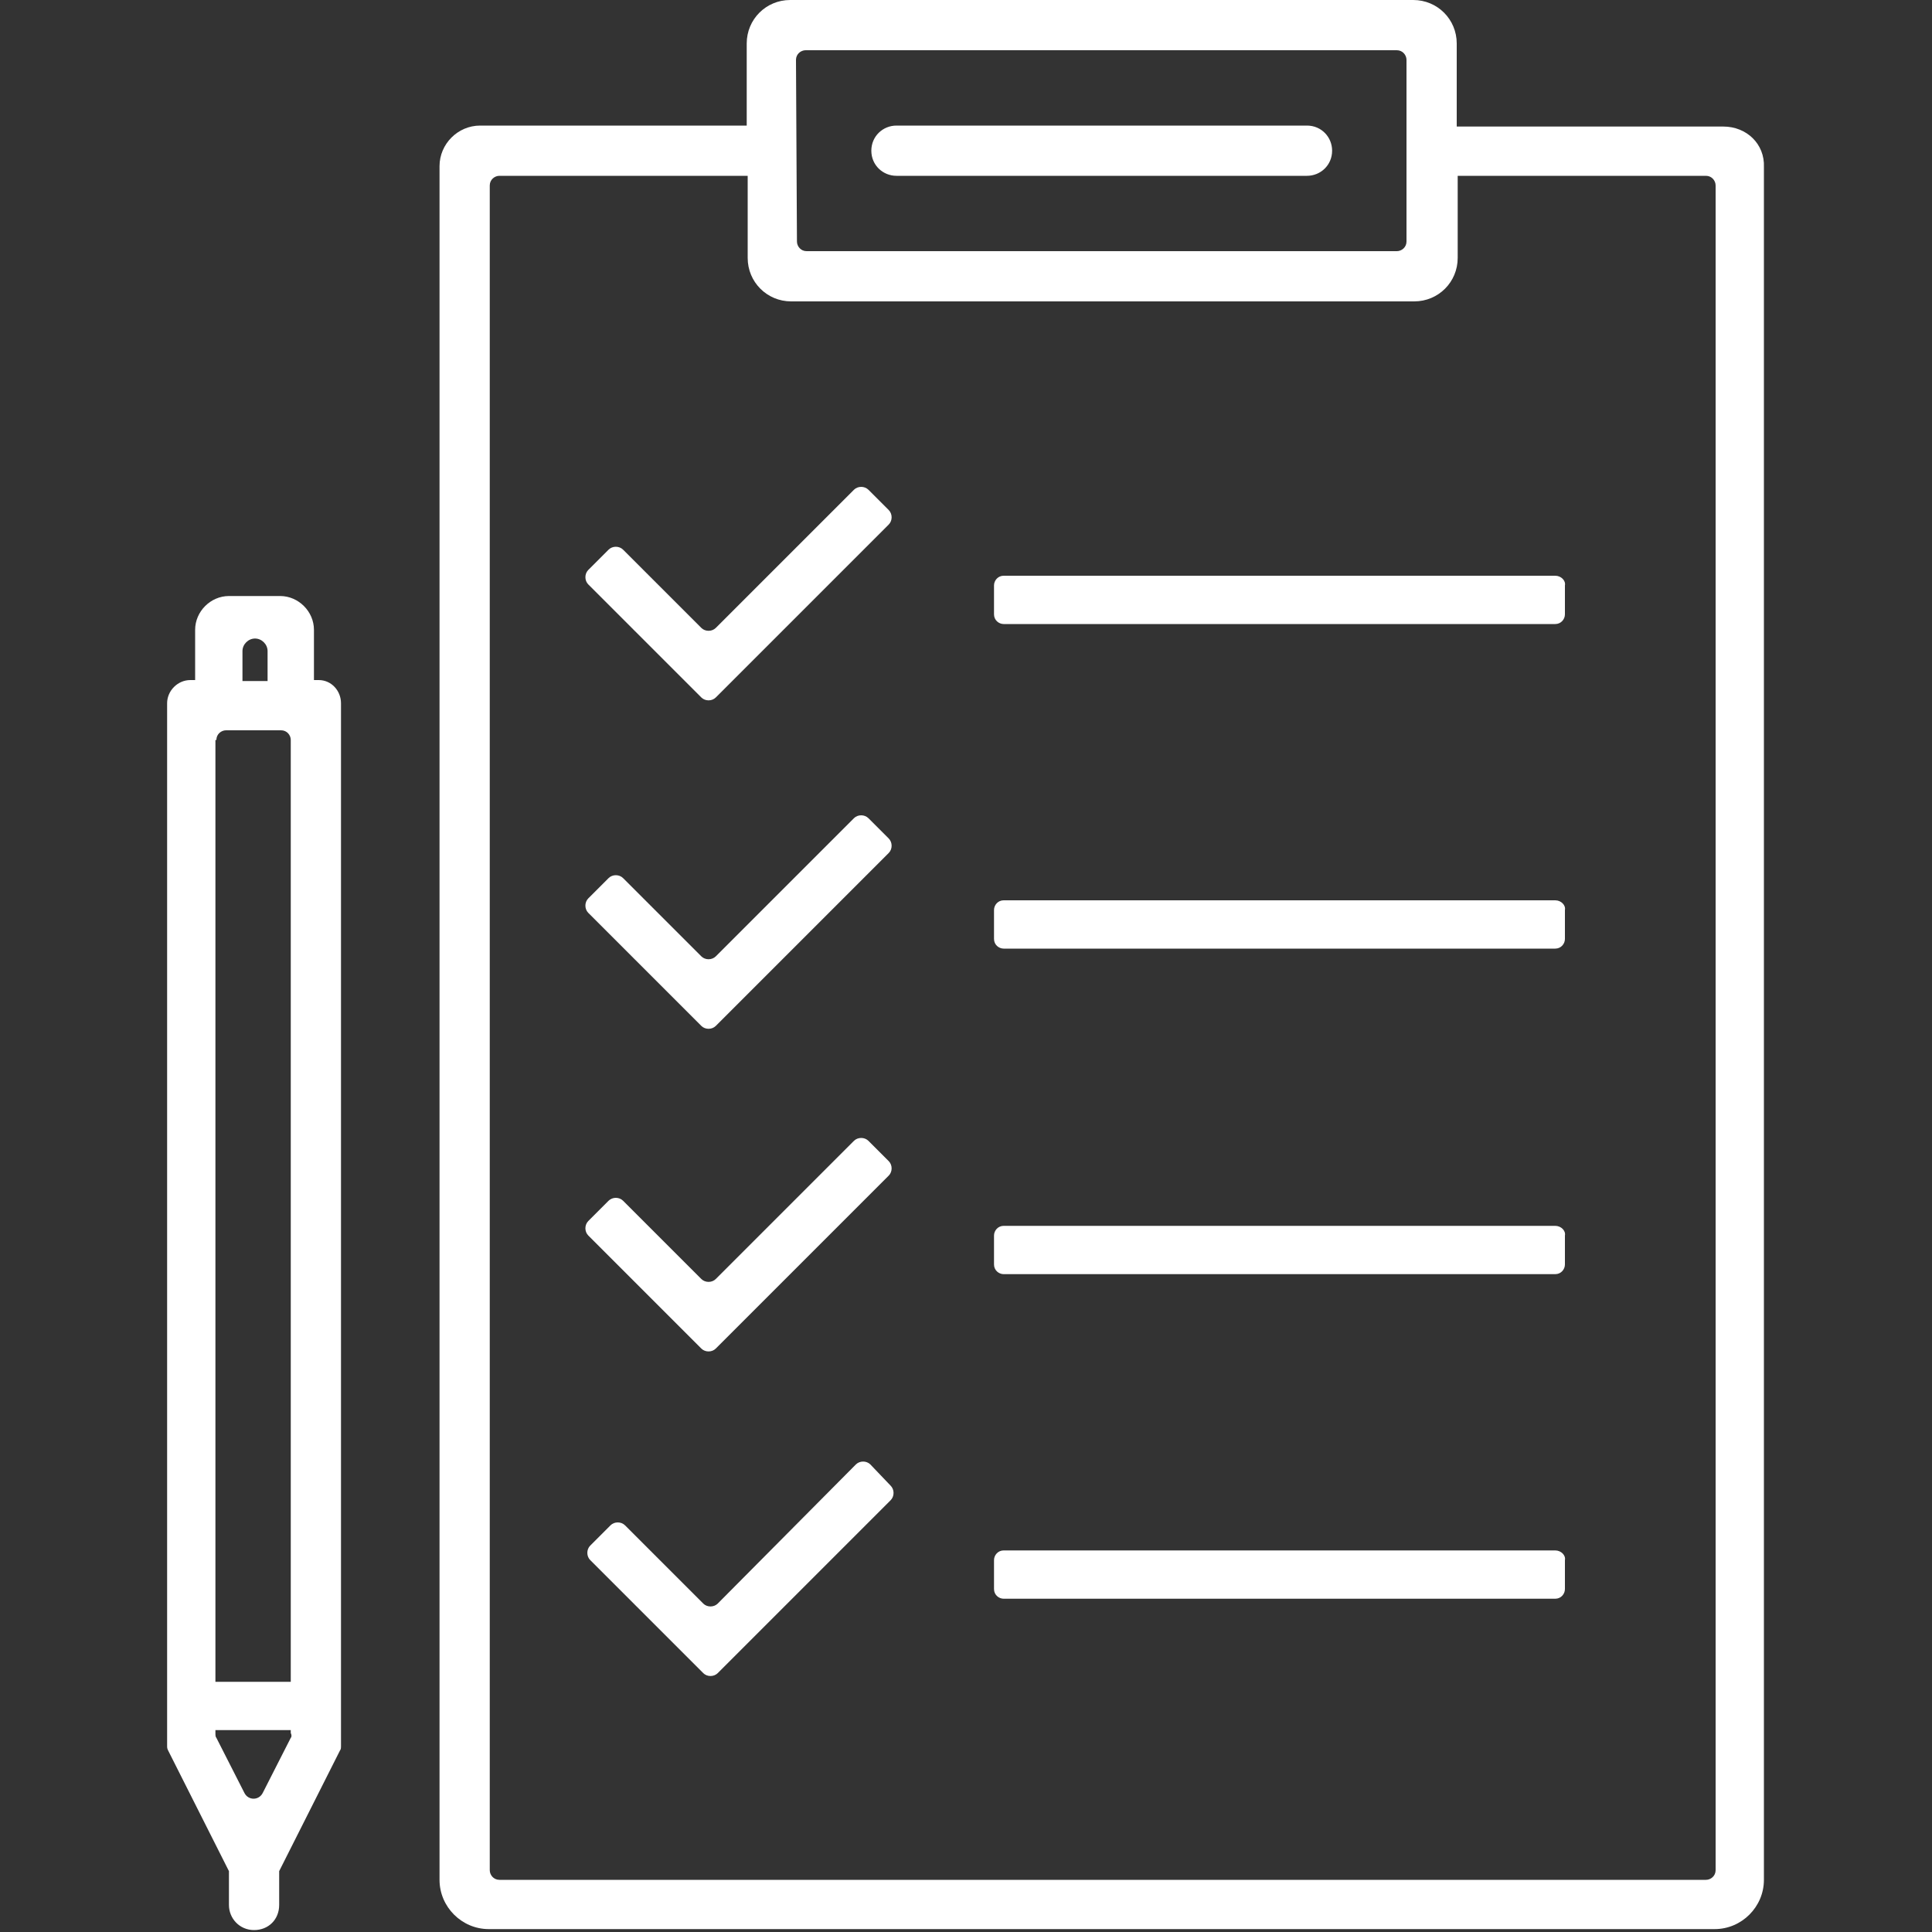 <?xml version="1.0" encoding="utf-8"?>
<!-- Generator: Adobe Illustrator 22.1.0, SVG Export Plug-In . SVG Version: 6.00 Build 0)  -->
<svg version="1.1" id="Layer_1" xmlns="http://www.w3.org/2000/svg" xmlns:xlink="http://www.w3.org/1999/xlink" x="0px" y="0px"
	 viewBox="0 0 200 200" style="enable-background:new 0 0 200 200;" xml:space="preserve">
<rect x="0" y="0" width="200" height="200" fill="#333333" stroke="none"/>
<style type="text/css">
	.st0{fill:#FFFFFF;}
</style>
<g>
	<path class="st0" d="M33,70.4h-0.5v-5.2c0-1.9-1.6-3.5-3.5-3.5h-5.3c-1.9,0-3.5,1.6-3.5,3.5v5.2h-0.5c-1.3,0-2.4,1.1-2.4,2.4v102.4
		v3v2.5c0,0.2,0,0.3,0.1,0.5l6.3,12.5v3.5c0,1.4,1.1,2.6,2.6,2.6s2.6-1.1,2.6-2.6v-3.5l6.3-12.5c0.1-0.1,0.1-0.3,0.1-0.5v-2.5v-3
		V72.8C35.3,71.5,34.3,70.4,33,70.4z M22.4,76.6c0-0.6,0.5-1,1-1h5.7c0.6,0,1,0.5,1,1v97.5h-7.8V76.6H22.4z M25.1,67.4
		c0-0.7,0.6-1.3,1.3-1.3c0.7,0,1.3,0.6,1.3,1.3v3.1h-2.6C25.1,70.5,25.1,67.4,25.1,67.4z M30.1,179.9l-2.9,5.7
		c-0.4,0.8-1.5,0.8-1.9,0l-2.9-5.7c-0.1-0.1-0.1-0.3-0.1-0.5v-0.3h7.8v0.3C30.2,179.6,30.2,179.8,30.1,179.9z"/>
	<path class="st0" d="M178.4,13.1h-27.6V4.5c0-2.5-2-4.5-4.5-4.5H81.8c-2.5,0-4.5,2-4.5,4.5V13H49.7c-2.3,0-4.2,1.9-4.2,4.2v177.4
		c0,2.8,2.3,5.1,5.1,5.1h126.9c2.8,0,5.1-2.3,5.1-5.1V17.3C182.7,14.9,180.8,13.1,178.4,13.1z M82.4,6.2c0-0.6,0.5-1,1-1h61.2
		c0.6,0,1,0.5,1,1V25c0,0.6-0.5,1-1,1H83.5c-0.6,0-1-0.5-1-1L82.4,6.2L82.4,6.2z M177.6,193.6c0,0.6-0.5,1-1,1H51.7
		c-0.6,0-1-0.5-1-1V19.2c0-0.6,0.5-1,1-1h25.7v8.5c0,2.5,2,4.5,4.5,4.5h64.5c2.5,0,4.5-2,4.5-4.5v-8.5h25.7c0.6,0,1,0.5,1,1
		L177.6,193.6L177.6,193.6z"/>
	<path class="st0" d="M72.6,72.2c0.4,0.4,1.1,0.4,1.5,0L92,54.3c0.4-0.4,0.4-1.1,0-1.5l-2.1-2.1c-0.4-0.4-1.1-0.4-1.5,0L74.1,65
		c-0.4,0.4-1.1,0.4-1.5,0l-8.1-8.1c-0.4-0.4-1.1-0.4-1.5,0L60.9,59c-0.4,0.4-0.4,1.1,0,1.5L72.6,72.2z"/>
	<path class="st0" d="M72.6,106.2c0.4,0.4,1.1,0.4,1.5,0L92,88.3c0.4-0.4,0.4-1.1,0-1.5l-2.1-2.1c-0.4-0.4-1.1-0.4-1.5,0L74.1,99
		c-0.4,0.4-1.1,0.4-1.5,0l-8.1-8.1c-0.4-0.4-1.1-0.4-1.5,0L60.9,93c-0.4,0.4-0.4,1.1,0,1.5L72.6,106.2z"/>
	<path class="st0" d="M72.6,139.6c0.4,0.4,1.1,0.4,1.5,0L92,121.7c0.4-0.4,0.4-1.1,0-1.5l-2.1-2.1c-0.4-0.4-1.1-0.4-1.5,0
		l-14.3,14.3c-0.4,0.4-1.1,0.4-1.5,0l-8.1-8.1c-0.4-0.4-1.1-0.4-1.5,0l-2.1,2.1c-0.4,0.4-0.4,1.1,0,1.5L72.6,139.6z"/>
	<path class="st0" d="M90.1,151.6c-0.4-0.4-1.1-0.4-1.5,0L74.3,166c-0.4,0.4-1.1,0.4-1.5,0l-8.1-8.1c-0.4-0.4-1.1-0.4-1.5,0
		l-2.1,2.1c-0.4,0.4-0.4,1.1,0,1.5l11.7,11.7c0.4,0.4,1.1,0.4,1.5,0l17.9-17.9c0.4-0.4,0.4-1.1,0-1.5L90.1,151.6z"/>
	<path class="st0" d="M161,59.6h-57.1c-0.6,0-1,0.5-1,1v3c0,0.6,0.5,1,1,1H161c0.6,0,1-0.5,1-1v-3C162.1,60.1,161.6,59.6,161,59.6z"
		/>
	<path class="st0" d="M161,93.2h-57.1c-0.6,0-1,0.5-1,1v3c0,0.6,0.5,1,1,1H161c0.6,0,1-0.5,1-1v-3C162.1,93.7,161.6,93.2,161,93.2z"
		/>
	<path class="st0" d="M161,126.9h-57.1c-0.6,0-1,0.5-1,1v3c0,0.6,0.5,1,1,1H161c0.6,0,1-0.5,1-1v-3
		C162.1,127.4,161.6,126.9,161,126.9z"/>
	<path class="st0" d="M161,160.5h-57.1c-0.6,0-1,0.5-1,1v3c0,0.6,0.5,1,1,1H161c0.6,0,1-0.5,1-1v-3C162.1,161,161.6,160.5,161,160.5
		z"/>
	<path class="st0" d="M92.8,18.2h42.5c1.4,0,2.6-1.1,2.6-2.6c0-1.4-1.1-2.6-2.6-2.6H92.8c-1.4,0-2.6,1.1-2.6,2.6
		S91.4,18.2,92.8,18.2z"/>
</g>
</svg>
